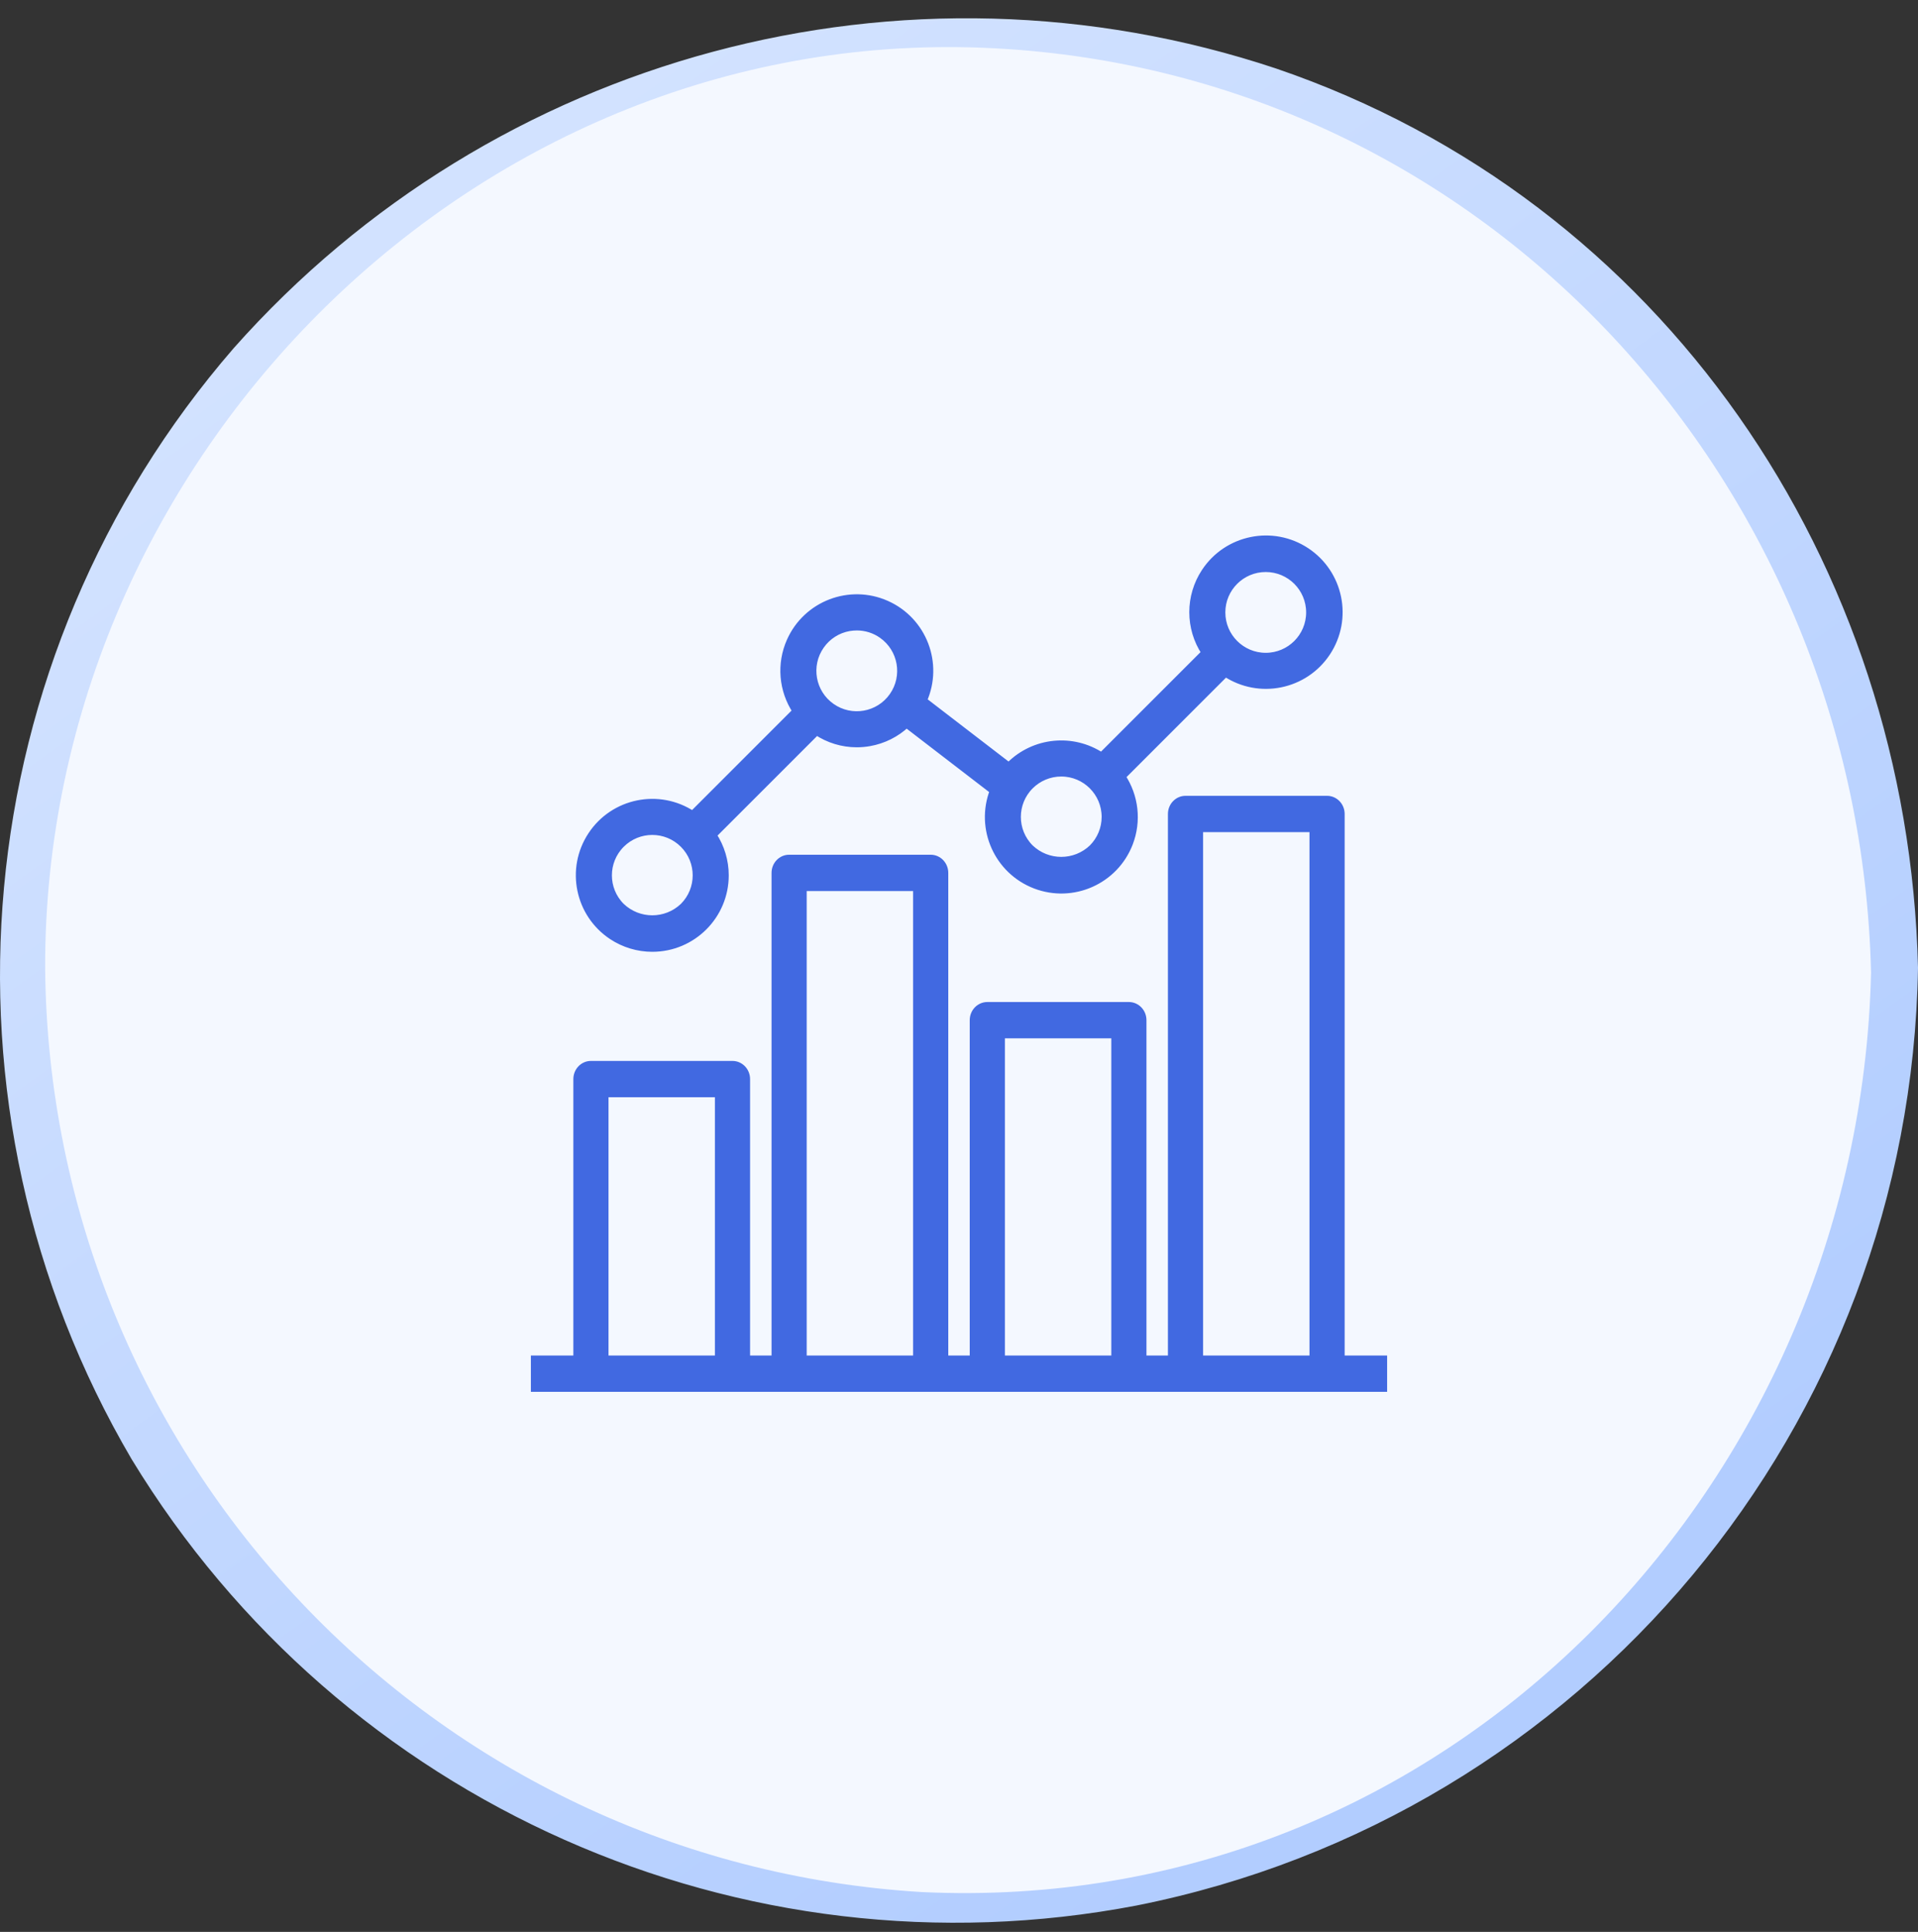 <svg width="140" height="141" viewBox="0 0 140 141" fill="none" xmlns="http://www.w3.org/2000/svg">
<rect x="0" y="0" width="140" height="141" fill="#333333" stroke="none"/>
<g clip-path="url(#clip0_2719_24992)">
<ellipse cx="70" cy="70.833" rx="69" ry="68.5" fill="#F4F8FF"/>
<path d="M82.956 139.076C115.694 132.566 139.456 104.055 140 70.632C139.293 41.178 121.406 14.639 93.147 5.001C65.987 -4.049 36.057 3.982 17.053 25.417C-2.555 48.043 -5.551 80.681 9.611 106.506C24.889 131.616 54.119 144.595 82.956 139.076ZM72.613 3.526C108.626 5.414 135.729 35.465 136.573 70.986C135.698 108.362 105.628 139.924 67.253 138.092C31.552 135.92 3.614 106.452 3.294 70.632C3.244 33.344 34.953 1.525 72.613 3.526Z" fill="url(#paint0_linear_2719_24992)"/>
<path d="M97.9 99.183V59.408C97.9 58.815 97.437 58.333 96.867 58.333H86.533C85.963 58.333 85.5 58.815 85.5 59.408V99.183H83.433V74.458C83.433 73.865 82.971 73.383 82.4 73.383H72.067C71.496 73.383 71.033 73.865 71.033 74.458V99.183H68.967V63.708C68.967 63.115 68.504 62.633 67.933 62.633H57.6C57.029 62.633 56.567 63.115 56.567 63.708V99.183H54.5V78.758C54.5 78.165 54.037 77.683 53.467 77.683H43.133C42.563 77.683 42.1 78.165 42.1 78.758V99.183H39V101.333H101V99.183H97.9ZM52.433 99.183H44.167V79.833H52.433V99.183ZM66.9 99.183H58.633V64.783H66.9V99.183ZM81.367 99.183H73.1V75.533H81.367V99.183ZM95.833 99.183H87.567V60.483H95.833V99.183Z" fill="#4169E1" stroke="#4169E1" stroke-width="0.5"/>
<path d="M44.673 68.334C45.545 68.91 46.567 69.218 47.613 69.218C50.557 69.218 52.943 66.831 52.943 63.887C52.943 62.842 52.636 61.82 52.059 60.948L59.605 53.401C60.47 53.98 61.487 54.29 62.528 54.292C62.841 54.292 63.155 54.265 63.464 54.21C64.478 54.032 65.418 53.563 66.169 52.858L72.495 57.721C71.439 60.469 72.811 63.553 75.559 64.609C78.307 65.664 81.391 64.292 82.447 61.544C83.066 59.932 82.866 58.121 81.91 56.682L89.454 49.139C91.916 50.769 95.234 50.094 96.864 47.631C98.493 45.169 97.818 41.852 95.356 40.222C92.894 38.592 89.576 39.267 87.947 41.73C86.763 43.519 86.763 45.842 87.947 47.631L80.403 55.175C78.29 53.779 75.486 54.061 73.695 55.852C73.675 55.872 73.663 55.896 73.644 55.915L67.41 51.124C68.608 48.434 67.398 45.283 64.709 44.086C62.019 42.889 58.868 44.098 57.671 46.788C56.93 48.451 57.09 50.378 58.095 51.897L50.552 59.44C48.096 57.817 44.789 58.492 43.166 60.948C41.542 63.404 42.217 66.71 44.673 68.334ZM92.389 41.499C94.156 41.499 95.588 42.931 95.588 44.697C95.588 46.464 94.156 47.896 92.389 47.896C90.623 47.896 89.191 46.464 89.191 44.697C89.191 42.931 90.623 41.499 92.389 41.499ZM75.201 57.362C75.801 56.762 76.615 56.424 77.464 56.425C79.23 56.424 80.662 57.856 80.662 59.623C80.663 60.471 80.325 61.285 79.725 61.885C78.459 63.092 76.469 63.092 75.203 61.885C73.953 60.636 73.953 58.611 75.201 57.362ZM59.919 47.127L59.919 47.127C60.404 46.431 61.147 45.957 61.983 45.811C62.168 45.78 62.356 45.764 62.545 45.764C63.199 45.764 63.837 45.966 64.373 46.342C65.82 47.356 66.171 49.35 65.158 50.797C64.145 52.244 62.15 52.595 60.704 51.582C59.257 50.569 58.905 48.574 59.919 47.127ZM45.35 61.627C45.351 61.626 45.351 61.626 45.352 61.625C46.601 60.376 48.626 60.377 49.875 61.626C51.124 62.876 51.123 64.901 49.874 66.15C48.608 67.356 46.617 67.356 45.352 66.15C44.102 64.901 44.102 62.876 45.35 61.627Z" fill="#4169E1" stroke="#4169E1" stroke-width="0.5"/>
</g>
<defs>
<linearGradient id="paint0_linear_2719_24992" x1="23.387" y1="6.179" x2="107.042" y2="122.517" gradientUnits="userSpaceOnUse">
<stop stop-color="#D5E4FF"/>
<stop offset="1" stop-color="#B2CDFF"/>
</linearGradient>
<clipPath id="clip0_2719_24992">
<rect width="140" height="140" fill="white" transform="translate(0 0.333)"/>
</clipPath>
</defs>
</svg>

